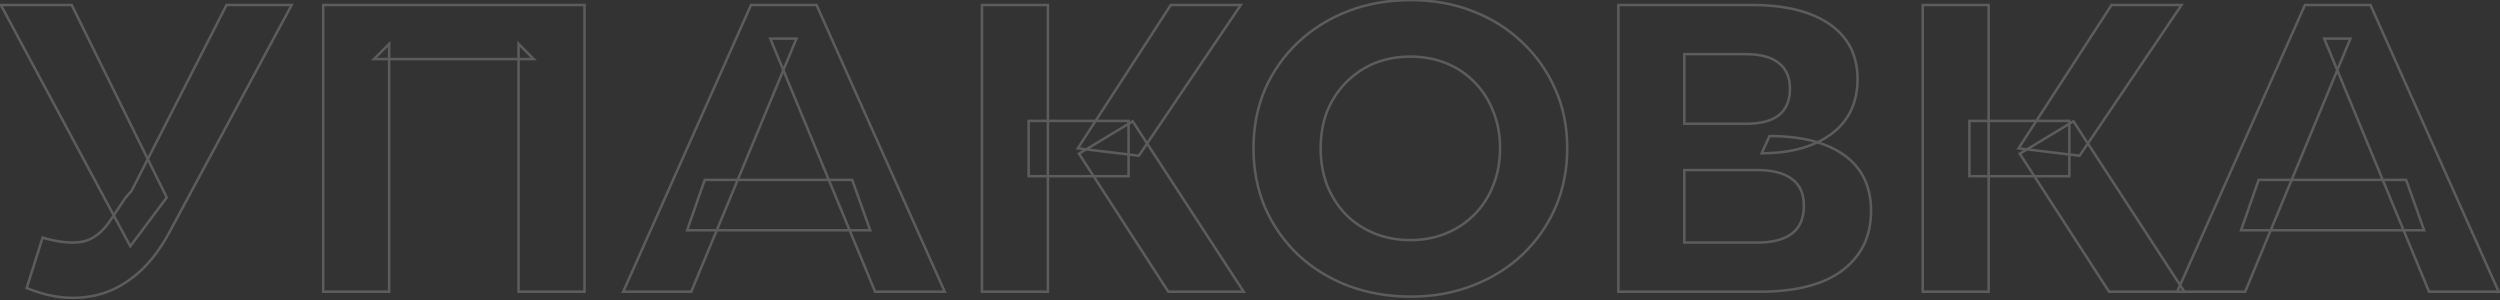 <?xml version="1.0" encoding="UTF-8"?> <svg xmlns="http://www.w3.org/2000/svg" width="1157" height="139" viewBox="0 0 1157 139" fill="none"><rect x="0" y="0" width="1157" height="139" fill="#333333" stroke="none"/><g opacity="0.2"><mask id="path-1-outside-1_603_3345" maskUnits="userSpaceOnUse" x="-1.406" y="-1" width="1159" height="140" fill="black"><rect fill="white" x="-1.406" y="-1" width="1159" height="140"></rect><path d="M19.733 109.979C27.062 112.127 33.191 112.759 38.119 111.874C43.174 110.863 47.66 107.325 51.578 101.259L58.023 91.592L60.866 88.369L104.843 2.311H134.982L78.495 107.325C73.44 116.803 67.437 124.069 60.487 129.124C53.663 134.179 46.144 137.022 37.93 137.654C29.716 138.412 21.186 136.959 12.34 133.294L19.733 109.979ZM60.297 113.959L0.398 2.311H33.191L77.168 91.402L60.297 113.959ZM149.575 135V2.311H270.511V135H239.993V20.319L247.006 27.333H173.08L180.093 20.319V135H149.575ZM288.428 135L347.57 2.311H377.898L437.229 135H405.005L356.479 17.855H368.61L319.894 135H288.428ZM317.999 106.567L326.15 83.251H394.39L402.73 106.567H317.999ZM540.694 135L499.371 71.12L524.202 56.145L575.572 135H540.694ZM454.446 135V2.311H484.964V135H454.446ZM476.055 81.546V55.956H522.307V81.546H476.055ZM527.046 72.068L498.802 68.656L541.831 2.311H574.245L527.046 72.068ZM652.903 137.275C642.414 137.275 632.684 135.569 623.711 132.157C614.865 128.745 607.157 123.943 600.586 117.75C594.141 111.558 589.086 104.292 585.421 95.952C581.883 87.611 580.114 78.513 580.114 68.656C580.114 58.799 581.883 49.7 585.421 41.36C589.086 33.019 594.204 25.753 600.775 19.561C607.346 13.369 615.055 8.567 623.901 5.155C632.747 1.743 642.351 0.037 652.713 0.037C663.202 0.037 672.806 1.743 681.526 5.155C690.372 8.567 698.017 13.369 704.462 19.561C711.033 25.753 716.151 33.019 719.816 41.36C723.481 49.574 725.313 58.672 725.313 68.656C725.313 78.513 723.481 87.674 719.816 96.141C716.151 104.482 711.033 111.748 704.462 117.94C698.017 124.006 690.372 128.745 681.526 132.157C672.806 135.569 663.265 137.275 652.903 137.275ZM652.713 111.116C658.653 111.116 664.087 110.105 669.015 108.083C674.07 106.061 678.493 103.155 682.284 99.364C686.075 95.573 688.982 91.086 691.003 85.905C693.152 80.724 694.226 74.974 694.226 68.656C694.226 62.337 693.152 56.587 691.003 51.406C688.982 46.225 686.075 41.739 682.284 37.948C678.619 34.157 674.259 31.25 669.205 29.228C664.15 27.206 658.653 26.195 652.713 26.195C646.774 26.195 641.277 27.206 636.222 29.228C631.294 31.25 626.934 34.157 623.143 37.948C619.352 41.739 616.382 46.225 614.234 51.406C612.212 56.587 611.201 62.337 611.201 68.656C611.201 74.848 612.212 80.598 614.234 85.905C616.382 91.086 619.288 95.573 622.953 99.364C626.744 103.155 631.167 106.061 636.222 108.083C641.277 110.105 646.774 111.116 652.713 111.116ZM748.969 135V2.311H810.764C826.181 2.311 838.186 5.281 846.779 11.22C855.372 17.16 859.669 25.627 859.669 36.621C859.669 47.489 855.625 55.956 847.537 62.021C839.45 67.961 828.708 70.93 815.313 70.93L818.915 62.969C833.826 62.969 845.389 65.939 853.603 71.878C861.817 77.817 865.924 86.411 865.924 97.658C865.924 109.284 861.501 118.446 852.655 125.143C843.936 131.714 831.173 135 814.365 135H748.969ZM779.487 112.253H813.228C820.305 112.253 825.675 110.863 829.34 108.083C833.005 105.303 834.837 101.006 834.837 95.193C834.837 89.633 833.005 85.526 829.34 82.872C825.675 80.092 820.305 78.702 813.228 78.702H779.487V112.253ZM779.487 57.282H808.11C814.808 57.282 819.862 55.956 823.274 53.302C826.686 50.522 828.392 46.478 828.392 41.17C828.392 35.863 826.686 31.882 823.274 29.228C819.862 26.448 814.808 25.058 808.11 25.058H779.487V57.282ZM976.078 135L934.755 71.12L959.587 56.145L1010.96 135H976.078ZM889.831 135V2.311H920.349V135H889.831ZM911.44 81.546V55.956H957.691V81.546H911.44ZM962.43 72.068L934.186 68.656L977.215 2.311H1009.63L962.43 72.068ZM1007.59 135L1066.73 2.311H1097.06L1156.39 135H1124.17L1075.64 17.855H1087.77L1039.06 135H1007.59ZM1037.16 106.567L1045.31 83.251H1113.55L1121.89 106.567H1037.16Z"></path></mask><path d="M19.733 109.979L19.898 109.412L19.344 109.25L19.17 109.8L19.733 109.979ZM38.119 111.874L38.224 112.456L38.235 112.453L38.119 111.874ZM51.578 101.259L51.086 100.932L51.082 100.939L51.578 101.259ZM58.023 91.592L57.58 91.201L57.553 91.231L57.531 91.264L58.023 91.592ZM60.866 88.369L61.309 88.76L61.358 88.704L61.392 88.638L60.866 88.369ZM104.843 2.311V1.721H104.481L104.317 2.043L104.843 2.311ZM134.982 2.311L135.502 2.591L135.97 1.721H134.982V2.311ZM78.495 107.325L77.975 107.045L77.974 107.047L78.495 107.325ZM60.487 129.124L60.139 128.646L60.135 128.649L60.487 129.124ZM37.93 137.654L37.885 137.065L37.876 137.066L37.93 137.654ZM12.34 133.294L11.777 133.116L11.613 133.632L12.114 133.84L12.34 133.294ZM60.297 113.959L59.777 114.239L60.215 115.055L60.77 114.313L60.297 113.959ZM0.398 2.311V1.721H-0.589L-0.123 2.591L0.398 2.311ZM33.191 2.311L33.72 2.05L33.558 1.721H33.191V2.311ZM77.168 91.402L77.641 91.756L77.858 91.466L77.697 91.141L77.168 91.402ZM19.566 110.545C26.942 112.707 33.17 113.363 38.224 112.455L38.015 111.293C33.212 112.155 27.182 111.547 19.898 109.412L19.566 110.545ZM38.235 112.453C43.501 111.4 48.105 107.725 52.074 101.58L51.082 100.939C47.215 106.925 42.848 110.326 38.004 111.295L38.235 112.453ZM52.069 101.587L58.514 91.919L57.531 91.264L51.086 100.932L52.069 101.587ZM58.465 91.983L61.309 88.76L60.423 87.979L57.58 91.201L58.465 91.983ZM61.392 88.638L105.369 2.58L104.317 2.043L60.34 88.101L61.392 88.638ZM104.843 2.902H134.982V1.721H104.843V2.902ZM134.462 2.032L77.975 107.045L79.015 107.605L135.502 2.591L134.462 2.032ZM77.974 107.047C72.951 116.465 67.002 123.655 60.139 128.646L60.834 129.601C67.873 124.483 73.929 117.14 79.016 107.603L77.974 107.047ZM60.135 128.649C53.398 133.64 45.984 136.442 37.885 137.065L37.975 138.243C46.303 137.602 53.928 134.717 60.838 129.598L60.135 128.649ZM37.876 137.066C29.771 137.814 21.337 136.382 12.566 132.748L12.114 133.84C21.034 137.535 29.66 139.01 37.984 138.242L37.876 137.066ZM12.903 133.472L20.295 110.157L19.17 109.8L11.777 133.116L12.903 133.472ZM60.818 113.68L0.918 2.032L-0.123 2.591L59.777 114.239L60.818 113.68ZM0.398 2.902H33.191V1.721H0.398V2.902ZM32.661 2.573L76.638 91.664L77.697 91.141L33.72 2.05L32.661 2.573ZM76.695 91.049L59.824 113.606L60.77 114.313L77.641 91.756L76.695 91.049ZM149.575 135H148.984V135.591H149.575V135ZM149.575 2.311V1.721H148.984V2.311H149.575ZM270.511 2.311H271.101V1.721H270.511V2.311ZM270.511 135V135.591H271.101V135H270.511ZM239.993 135H239.402V135.591H239.993V135ZM239.993 20.319L240.41 19.902L239.402 18.893V20.319H239.993ZM247.006 27.333V27.923H248.432L247.424 26.915L247.006 27.333ZM173.08 27.333L172.662 26.915L171.654 27.923H173.08V27.333ZM180.093 20.319H180.684V18.893L179.676 19.902L180.093 20.319ZM180.093 135V135.591H180.684V135H180.093ZM150.165 135V2.311H148.984V135H150.165ZM149.575 2.902H270.511V1.721H149.575V2.902ZM269.92 2.311V135H271.101V2.311H269.92ZM270.511 134.409H239.993V135.591H270.511V134.409ZM240.583 135V20.319H239.402V135H240.583ZM239.575 20.737L246.589 27.75L247.424 26.915L240.41 19.902L239.575 20.737ZM247.006 26.742H173.08V27.923H247.006V26.742ZM173.497 27.75L180.511 20.737L179.676 19.902L172.662 26.915L173.497 27.75ZM179.503 20.319V135H180.684V20.319H179.503ZM180.093 134.409H149.575V135.591H180.093V134.409ZM288.428 135L287.889 134.76L287.519 135.591H288.428V135ZM347.57 2.311V1.721H347.186L347.03 2.071L347.57 2.311ZM377.898 2.311L378.437 2.07L378.281 1.721H377.898V2.311ZM437.229 135V135.591H438.14L437.768 134.759L437.229 135ZM405.005 135L404.459 135.226L404.61 135.591H405.005V135ZM356.479 17.855V17.264H355.595L355.933 18.081L356.479 17.855ZM368.61 17.855L369.155 18.082L369.495 17.264H368.61V17.855ZM319.894 135V135.591H320.288L320.44 135.227L319.894 135ZM317.999 106.567L317.442 106.372L317.167 107.157H317.999V106.567ZM326.15 83.251V82.661H325.731L325.592 83.057L326.15 83.251ZM394.39 83.251L394.946 83.053L394.806 82.661H394.39V83.251ZM402.73 106.567V107.157H403.568L403.286 106.368L402.73 106.567ZM288.968 135.24L348.109 2.552L347.03 2.071L287.889 134.76L288.968 135.24ZM347.57 2.902H377.898V1.721H347.57V2.902ZM377.359 2.552L436.69 135.241L437.768 134.759L378.437 2.07L377.359 2.552ZM437.229 134.409H405.005V135.591H437.229V134.409ZM405.55 134.774L357.024 17.629L355.933 18.081L404.459 135.226L405.55 134.774ZM356.479 18.445H368.61V17.264H356.479V18.445ZM368.065 17.628L319.349 134.773L320.44 135.227L369.155 18.082L368.065 17.628ZM319.894 134.409H288.428V135.591H319.894V134.409ZM318.556 106.762L326.707 83.446L325.592 83.057L317.442 106.372L318.556 106.762ZM326.15 83.842H394.39V82.661H326.15V83.842ZM393.834 83.45L402.174 106.766L403.286 106.368L394.946 83.053L393.834 83.45ZM402.73 105.976H317.999V107.157H402.73V105.976ZM540.694 135L540.198 135.321L540.372 135.591H540.694V135ZM499.371 71.12L499.066 70.614L498.544 70.929L498.875 71.441L499.371 71.12ZM524.202 56.145L524.697 55.823L524.386 55.345L523.897 55.639L524.202 56.145ZM575.572 135V135.591H576.661L576.067 134.678L575.572 135ZM454.446 135H453.856V135.591H454.446V135ZM454.446 2.311V1.721H453.856V2.311H454.446ZM484.964 2.311H485.555V1.721H484.964V2.311ZM484.964 135V135.591H485.555V135H484.964ZM476.055 81.546H475.465V82.136H476.055V81.546ZM476.055 55.956V55.365H475.465V55.956H476.055ZM522.307 55.956H522.897V55.365H522.307V55.956ZM522.307 81.546V82.136H522.897V81.546H522.307ZM527.046 72.068L526.975 72.654L527.333 72.697L527.535 72.399L527.046 72.068ZM498.802 68.656L498.307 68.334L497.792 69.128L498.731 69.242L498.802 68.656ZM541.831 2.311V1.721H541.51L541.336 1.99L541.831 2.311ZM574.245 2.311L574.734 2.642L575.357 1.721H574.245V2.311ZM541.189 134.679L499.866 70.799L498.875 71.441L540.198 135.321L541.189 134.679ZM499.676 71.626L524.507 56.651L523.897 55.639L499.066 70.614L499.676 71.626ZM523.708 56.467L575.077 135.322L576.067 134.678L524.697 55.823L523.708 56.467ZM575.572 134.409H540.694V135.591H575.572V134.409ZM455.037 135V2.311H453.856V135H455.037ZM454.446 2.902H484.964V1.721H454.446V2.902ZM484.374 2.311V135H485.555V2.311H484.374ZM484.964 134.409H454.446V135.591H484.964V134.409ZM476.646 81.546V55.956H475.465V81.546H476.646ZM476.055 56.546H522.307V55.365H476.055V56.546ZM521.716 55.956V81.546H522.897V55.956H521.716ZM522.307 80.955H476.055V82.136H522.307V80.955ZM527.116 71.481L498.873 68.069L498.731 69.242L526.975 72.654L527.116 71.481ZM499.297 68.977L542.326 2.633L541.336 1.99L498.307 68.334L499.297 68.977ZM541.831 2.902H574.245V1.721H541.831V2.902ZM573.756 1.98L526.557 71.737L527.535 72.399L574.734 2.642L573.756 1.98ZM623.711 132.157L623.499 132.708L623.501 132.709L623.711 132.157ZM600.586 117.75L600.176 118.176L600.181 118.18L600.586 117.75ZM585.421 95.952L584.878 96.182L584.881 96.189L585.421 95.952ZM585.421 41.36L584.881 41.122L584.878 41.129L585.421 41.36ZM600.775 19.561L600.37 19.131L600.37 19.131L600.775 19.561ZM623.901 5.155L623.688 4.604L623.688 4.604L623.901 5.155ZM681.526 5.155L681.31 5.705L681.313 5.706L681.526 5.155ZM704.462 19.561L704.053 19.987L704.057 19.991L704.462 19.561ZM719.816 41.36L719.275 41.597L719.277 41.6L719.816 41.36ZM719.816 96.141L720.356 96.379L720.358 96.376L719.816 96.141ZM704.462 117.94L704.867 118.37L704.867 118.37L704.462 117.94ZM681.526 132.157L681.313 131.606L681.31 131.607L681.526 132.157ZM669.015 108.083L668.796 107.535L668.791 107.537L669.015 108.083ZM682.284 99.364L681.866 98.946L681.866 98.946L682.284 99.364ZM691.003 85.905L690.458 85.679L690.453 85.691L691.003 85.905ZM691.003 51.406L690.453 51.621L690.458 51.632L691.003 51.406ZM682.284 37.948L681.859 38.358L681.866 38.365L682.284 37.948ZM669.205 29.228L668.985 29.776L668.985 29.776L669.205 29.228ZM636.222 29.228L636.003 28.68L635.998 28.682L636.222 29.228ZM623.143 37.948L623.56 38.365L623.56 38.365L623.143 37.948ZM614.234 51.406L613.688 51.18L613.683 51.191L614.234 51.406ZM614.234 85.905L613.682 86.115L613.685 86.124L613.688 86.131L614.234 85.905ZM622.953 99.364L622.529 99.774L622.536 99.781L622.953 99.364ZM636.222 108.083L636.441 107.535L636.441 107.535L636.222 108.083ZM652.903 136.684C642.479 136.684 632.821 134.989 623.921 131.605L623.501 132.709C632.547 136.148 642.349 137.865 652.903 137.865V136.684ZM623.924 131.606C615.146 128.22 607.503 123.458 600.991 117.321L600.181 118.18C606.81 124.427 614.585 129.269 623.499 132.708L623.924 131.606ZM600.995 117.325C594.607 111.187 589.596 103.985 585.962 95.714L584.881 96.189C588.576 104.599 593.675 111.93 600.177 118.176L600.995 117.325ZM585.965 95.721C582.46 87.46 580.704 78.44 580.704 68.656H579.523C579.523 78.585 581.306 87.763 584.878 96.182L585.965 95.721ZM580.704 68.656C580.704 58.871 582.46 49.852 585.965 41.59L584.878 41.129C581.306 49.549 579.523 58.727 579.523 68.656H580.704ZM585.962 41.597C589.595 33.329 594.667 26.128 601.18 19.991L600.37 19.131C593.741 25.378 588.577 32.71 584.881 41.122L585.962 41.597ZM601.18 19.991C607.693 13.854 615.335 9.092 624.113 5.706L623.688 4.604C614.775 8.042 607 12.884 600.37 19.131L601.18 19.991ZM624.113 5.706C632.885 2.322 642.417 0.627 652.713 0.627V-0.554C642.285 -0.554 632.608 1.163 623.688 4.604L624.113 5.706ZM652.713 0.627C663.137 0.627 672.667 2.323 681.31 5.705L681.741 4.605C672.945 1.163 663.267 -0.554 652.713 -0.554V0.627ZM681.313 5.706C690.09 9.091 697.668 13.852 704.053 19.987L704.871 19.135C698.366 12.885 690.653 8.042 681.738 4.604L681.313 5.706ZM704.057 19.991C710.57 26.128 715.642 33.329 719.275 41.597L720.356 41.122C716.66 32.71 711.496 25.378 704.867 19.131L704.057 19.991ZM719.277 41.6C722.904 49.731 724.722 58.746 724.722 68.656H725.903C725.903 58.599 724.057 49.417 720.355 41.119L719.277 41.6ZM724.722 68.656C724.722 78.438 722.904 87.519 719.274 95.907L720.358 96.376C724.057 87.83 725.903 78.588 725.903 68.656H724.722ZM719.275 95.904C715.642 104.172 710.57 111.373 704.057 117.51L704.867 118.37C711.496 112.123 716.66 104.791 720.356 96.379L719.275 95.904ZM704.057 117.51C697.672 123.52 690.093 128.219 681.313 131.606L681.738 132.708C690.65 129.27 698.362 124.492 704.867 118.37L704.057 117.51ZM681.31 131.607C672.666 134.989 663.199 136.684 652.903 136.684V137.865C663.331 137.865 672.946 136.148 681.741 132.707L681.31 131.607ZM652.713 111.707C658.721 111.707 664.232 110.684 669.239 108.629L668.791 107.537C663.941 109.526 658.585 110.526 652.713 110.526V111.707ZM669.234 108.631C674.362 106.58 678.853 103.63 682.701 99.781L681.866 98.946C678.133 102.68 673.777 105.542 668.796 107.535L669.234 108.631ZM682.701 99.781C686.552 95.93 689.503 91.374 691.554 86.12L690.453 85.691C688.46 90.799 685.598 95.215 681.866 98.946L682.701 99.781ZM691.549 86.131C693.73 80.87 694.816 75.042 694.816 68.656H693.635C693.635 74.906 692.573 80.578 690.458 85.679L691.549 86.131ZM694.816 68.656C694.816 62.269 693.73 56.441 691.549 51.18L690.458 51.632C692.573 56.733 693.635 62.405 693.635 68.656H694.816ZM691.554 51.191C689.503 45.937 686.552 41.381 682.701 37.53L681.866 38.365C685.598 42.096 688.46 46.513 690.453 51.621L691.554 51.191ZM682.708 37.537C678.984 33.684 674.554 30.732 669.424 28.68L668.985 29.776C673.965 31.768 678.254 34.629 681.859 38.358L682.708 37.537ZM669.424 28.68C664.293 26.628 658.721 25.605 652.713 25.605V26.786C658.584 26.786 664.006 27.785 668.985 29.776L669.424 28.68ZM652.713 25.605C646.706 25.605 641.133 26.628 636.003 28.68L636.441 29.776C641.42 27.785 646.842 26.786 652.713 26.786V25.605ZM635.998 28.682C630.997 30.734 626.571 33.684 622.725 37.53L623.56 38.365C627.296 34.629 631.591 31.767 636.446 29.775L635.998 28.682ZM622.725 37.53C618.877 41.379 615.865 45.931 613.688 51.18L614.779 51.632C616.899 46.519 619.826 42.099 623.56 38.365L622.725 37.53ZM613.683 51.191C611.631 56.45 610.61 62.274 610.61 68.656H611.791C611.791 62.401 612.792 56.725 614.784 51.621L613.683 51.191ZM610.61 68.656C610.61 74.913 611.632 80.735 613.682 86.115L614.785 85.695C612.791 80.46 611.791 74.782 611.791 68.656H610.61ZM613.688 86.131C615.863 91.377 618.809 95.926 622.529 99.774L623.378 98.953C619.768 95.219 616.901 90.796 614.779 85.679L613.688 86.131ZM622.536 99.781C626.384 103.63 630.875 106.58 636.003 108.631L636.441 107.535C631.46 105.542 627.104 102.68 623.371 98.946L622.536 99.781ZM636.003 108.631C641.133 110.684 646.706 111.707 652.713 111.707V110.526C646.842 110.526 641.42 109.526 636.441 107.535L636.003 108.631ZM748.969 135H748.378V135.591H748.969V135ZM748.969 2.311V1.721H748.378V2.311H748.969ZM846.779 11.22L847.115 10.735L847.115 10.735L846.779 11.22ZM847.537 62.021L847.887 62.497L847.892 62.494L847.537 62.021ZM815.313 70.93L814.775 70.687L814.398 71.521H815.313V70.93ZM818.915 62.969V62.379H818.534L818.377 62.726L818.915 62.969ZM853.603 71.878L853.949 71.4L853.949 71.4L853.603 71.878ZM852.655 125.143L853.011 125.615L853.012 125.614L852.655 125.143ZM779.487 112.253H778.897V112.844H779.487V112.253ZM829.34 108.083L829.697 108.554L829.697 108.554L829.34 108.083ZM829.34 82.872L828.983 83.343L828.994 83.351L829.34 82.872ZM779.487 78.702V78.112H778.897V78.702H779.487ZM779.487 57.282H778.897V57.873H779.487V57.282ZM823.274 53.302L823.637 53.768L823.647 53.76L823.274 53.302ZM823.274 29.228L822.901 29.686L822.912 29.694L823.274 29.228ZM779.487 25.058V24.468H778.897V25.058H779.487ZM749.559 135V2.311H748.378V135H749.559ZM748.969 2.902H810.764V1.721H748.969V2.902ZM810.764 2.902C826.115 2.902 837.986 5.86 846.443 11.706L847.115 10.735C838.386 4.702 826.247 1.721 810.764 1.721V2.902ZM846.443 11.706C854.867 17.529 859.078 25.808 859.078 36.621H860.259C860.259 25.445 855.877 16.791 847.115 10.735L846.443 11.706ZM859.078 36.621C859.078 47.319 855.11 55.604 847.183 61.549L847.892 62.494C856.141 56.307 860.259 47.658 860.259 36.621H859.078ZM847.188 61.545C839.231 67.389 828.624 70.34 815.313 70.34V71.521C828.792 71.521 839.669 68.532 847.887 62.497L847.188 61.545ZM815.851 71.174L819.453 63.212L818.377 62.726L814.775 70.687L815.851 71.174ZM818.915 63.56C833.758 63.56 845.181 66.517 853.257 72.357L853.949 71.4C845.597 65.36 833.895 62.379 818.915 62.379V63.56ZM853.257 72.357C861.299 78.172 865.334 86.576 865.334 97.658H866.515C866.515 86.245 862.335 77.463 853.949 71.4L853.257 72.357ZM865.334 97.658C865.334 109.109 860.989 118.092 852.299 124.672L853.012 125.614C862.013 118.799 866.515 109.458 866.515 97.658H865.334ZM852.3 124.672C843.725 131.134 831.109 134.409 814.365 134.409V135.591C831.236 135.591 844.147 132.295 853.011 125.615L852.3 124.672ZM814.365 134.409H748.969V135.591H814.365V134.409ZM779.487 112.844H813.228V111.663H779.487V112.844ZM813.228 112.844C820.368 112.844 825.888 111.444 829.697 108.554L828.983 107.613C825.463 110.283 820.241 111.663 813.228 111.663V112.844ZM829.697 108.554C833.547 105.633 835.428 101.137 835.428 95.193H834.247C834.247 100.875 832.463 104.973 828.983 107.613L829.697 108.554ZM835.428 95.193C835.428 89.492 833.54 85.185 829.686 82.394L828.994 83.351C832.47 85.868 834.247 89.774 834.247 95.193H835.428ZM829.697 82.402C825.888 79.512 820.368 78.112 813.228 78.112V79.293C820.241 79.293 825.463 80.672 828.983 83.343L829.697 82.402ZM813.228 78.112H779.487V79.293H813.228V78.112ZM778.897 78.702V112.253H780.078V78.702H778.897ZM779.487 57.873H808.11V56.692H779.487V57.873ZM808.11 57.873C814.871 57.873 820.078 56.536 823.637 53.768L822.912 52.836C819.647 55.375 814.744 56.692 808.11 56.692V57.873ZM823.647 53.76C827.226 50.844 828.983 46.615 828.983 41.17H827.802C827.802 46.341 826.147 50.199 822.901 52.844L823.647 53.76ZM828.983 41.17C828.983 35.727 827.226 31.553 823.637 28.762L822.912 29.694C826.147 32.211 827.802 35.999 827.802 41.17H828.983ZM823.647 28.77C820.087 25.87 814.876 24.468 808.11 24.468V25.648C814.739 25.648 819.637 27.026 822.901 29.686L823.647 28.77ZM808.11 24.468H779.487V25.648H808.11V24.468ZM778.897 25.058V57.282H780.078V25.058H778.897ZM976.078 135L975.582 135.321L975.757 135.591H976.078V135ZM934.755 71.12L934.45 70.614L933.928 70.929L934.259 71.441L934.755 71.12ZM959.587 56.145L960.082 55.823L959.77 55.345L959.282 55.639L959.587 56.145ZM1010.96 135V135.591H1012.05L1011.45 134.678L1010.96 135ZM889.831 135H889.24V135.591H889.831V135ZM889.831 2.311V1.721H889.24V2.311H889.831ZM920.349 2.311H920.939V1.721H920.349V2.311ZM920.349 135V135.591H920.939V135H920.349ZM911.44 81.546H910.849V82.136H911.44V81.546ZM911.44 55.956V55.365H910.849V55.956H911.44ZM957.691 55.956H958.282V55.365H957.691V55.956ZM957.691 81.546V82.136H958.282V81.546H957.691ZM962.43 72.068L962.359 72.654L962.717 72.697L962.919 72.399L962.43 72.068ZM934.186 68.656L933.691 68.334L933.176 69.128L934.116 69.242L934.186 68.656ZM977.215 2.311V1.721H976.895L976.72 1.99L977.215 2.311ZM1009.63 2.311L1010.12 2.642L1010.74 1.721H1009.63V2.311ZM976.574 134.679L935.251 70.799L934.259 71.441L975.582 135.321L976.574 134.679ZM935.06 71.626L959.892 56.651L959.282 55.639L934.45 70.614L935.06 71.626ZM959.092 56.467L1010.46 135.322L1011.45 134.678L960.082 55.823L959.092 56.467ZM1010.96 134.409H976.078V135.591H1010.96V134.409ZM890.421 135V2.311H889.24V135H890.421ZM889.831 2.902H920.349V1.721H889.831V2.902ZM919.758 2.311V135H920.939V2.311H919.758ZM920.349 134.409H889.831V135.591H920.349V134.409ZM912.03 81.546V55.956H910.849V81.546H912.03ZM911.44 56.546H957.691V55.365H911.44V56.546ZM957.101 55.956V81.546H958.282V55.956H957.101ZM957.691 80.955H911.44V82.136H957.691V80.955ZM962.501 71.481L934.257 68.069L934.116 69.242L962.359 72.654L962.501 71.481ZM934.682 68.977L977.711 2.633L976.72 1.99L933.691 68.334L934.682 68.977ZM977.215 2.902H1009.63V1.721H977.215V2.902ZM1009.14 1.98L961.941 71.737L962.919 72.399L1010.12 2.642L1009.14 1.98ZM1007.59 135L1007.05 134.76L1006.68 135.591H1007.59V135ZM1066.73 2.311V1.721H1066.35L1066.19 2.071L1066.73 2.311ZM1097.06 2.311L1097.6 2.07L1097.44 1.721H1097.06V2.311ZM1156.39 135V135.591H1157.3L1156.93 134.759L1156.39 135ZM1124.17 135L1123.62 135.226L1123.77 135.591H1124.17V135ZM1075.64 17.855V17.264H1074.76L1075.09 18.081L1075.64 17.855ZM1087.77 17.855L1088.32 18.082L1088.66 17.264H1087.77V17.855ZM1039.06 135V135.591H1039.45L1039.6 135.227L1039.06 135ZM1037.16 106.567L1036.6 106.372L1036.33 107.157H1037.16V106.567ZM1045.31 83.251V82.661H1044.89L1044.75 83.057L1045.31 83.251ZM1113.55 83.251L1114.11 83.053L1113.97 82.661H1113.55V83.251ZM1121.89 106.567V107.157H1122.73L1122.45 106.368L1121.89 106.567ZM1008.13 135.24L1067.27 2.552L1066.19 2.071L1007.05 134.76L1008.13 135.24ZM1066.73 2.902H1097.06V1.721H1066.73V2.902ZM1096.52 2.552L1155.85 135.241L1156.93 134.759L1097.6 2.07L1096.52 2.552ZM1156.39 134.409H1124.17V135.591H1156.39V134.409ZM1124.71 134.774L1076.19 17.629L1075.09 18.081L1123.62 135.226L1124.71 134.774ZM1075.64 18.445H1087.77V17.264H1075.64V18.445ZM1087.23 17.628L1038.51 134.773L1039.6 135.227L1088.32 18.082L1087.23 17.628ZM1039.06 134.409H1007.59V135.591H1039.06V134.409ZM1037.72 106.762L1045.87 83.446L1044.75 83.057L1036.6 106.372L1037.72 106.762ZM1045.31 83.842H1113.55V82.661H1045.31V83.842ZM1113 83.45L1121.34 106.766L1122.45 106.368L1114.11 83.053L1113 83.45ZM1121.89 105.976H1037.16V107.157H1121.89V105.976Z" fill="white" mask="url(#path-1-outside-1_603_3345)"></path></g></svg> 